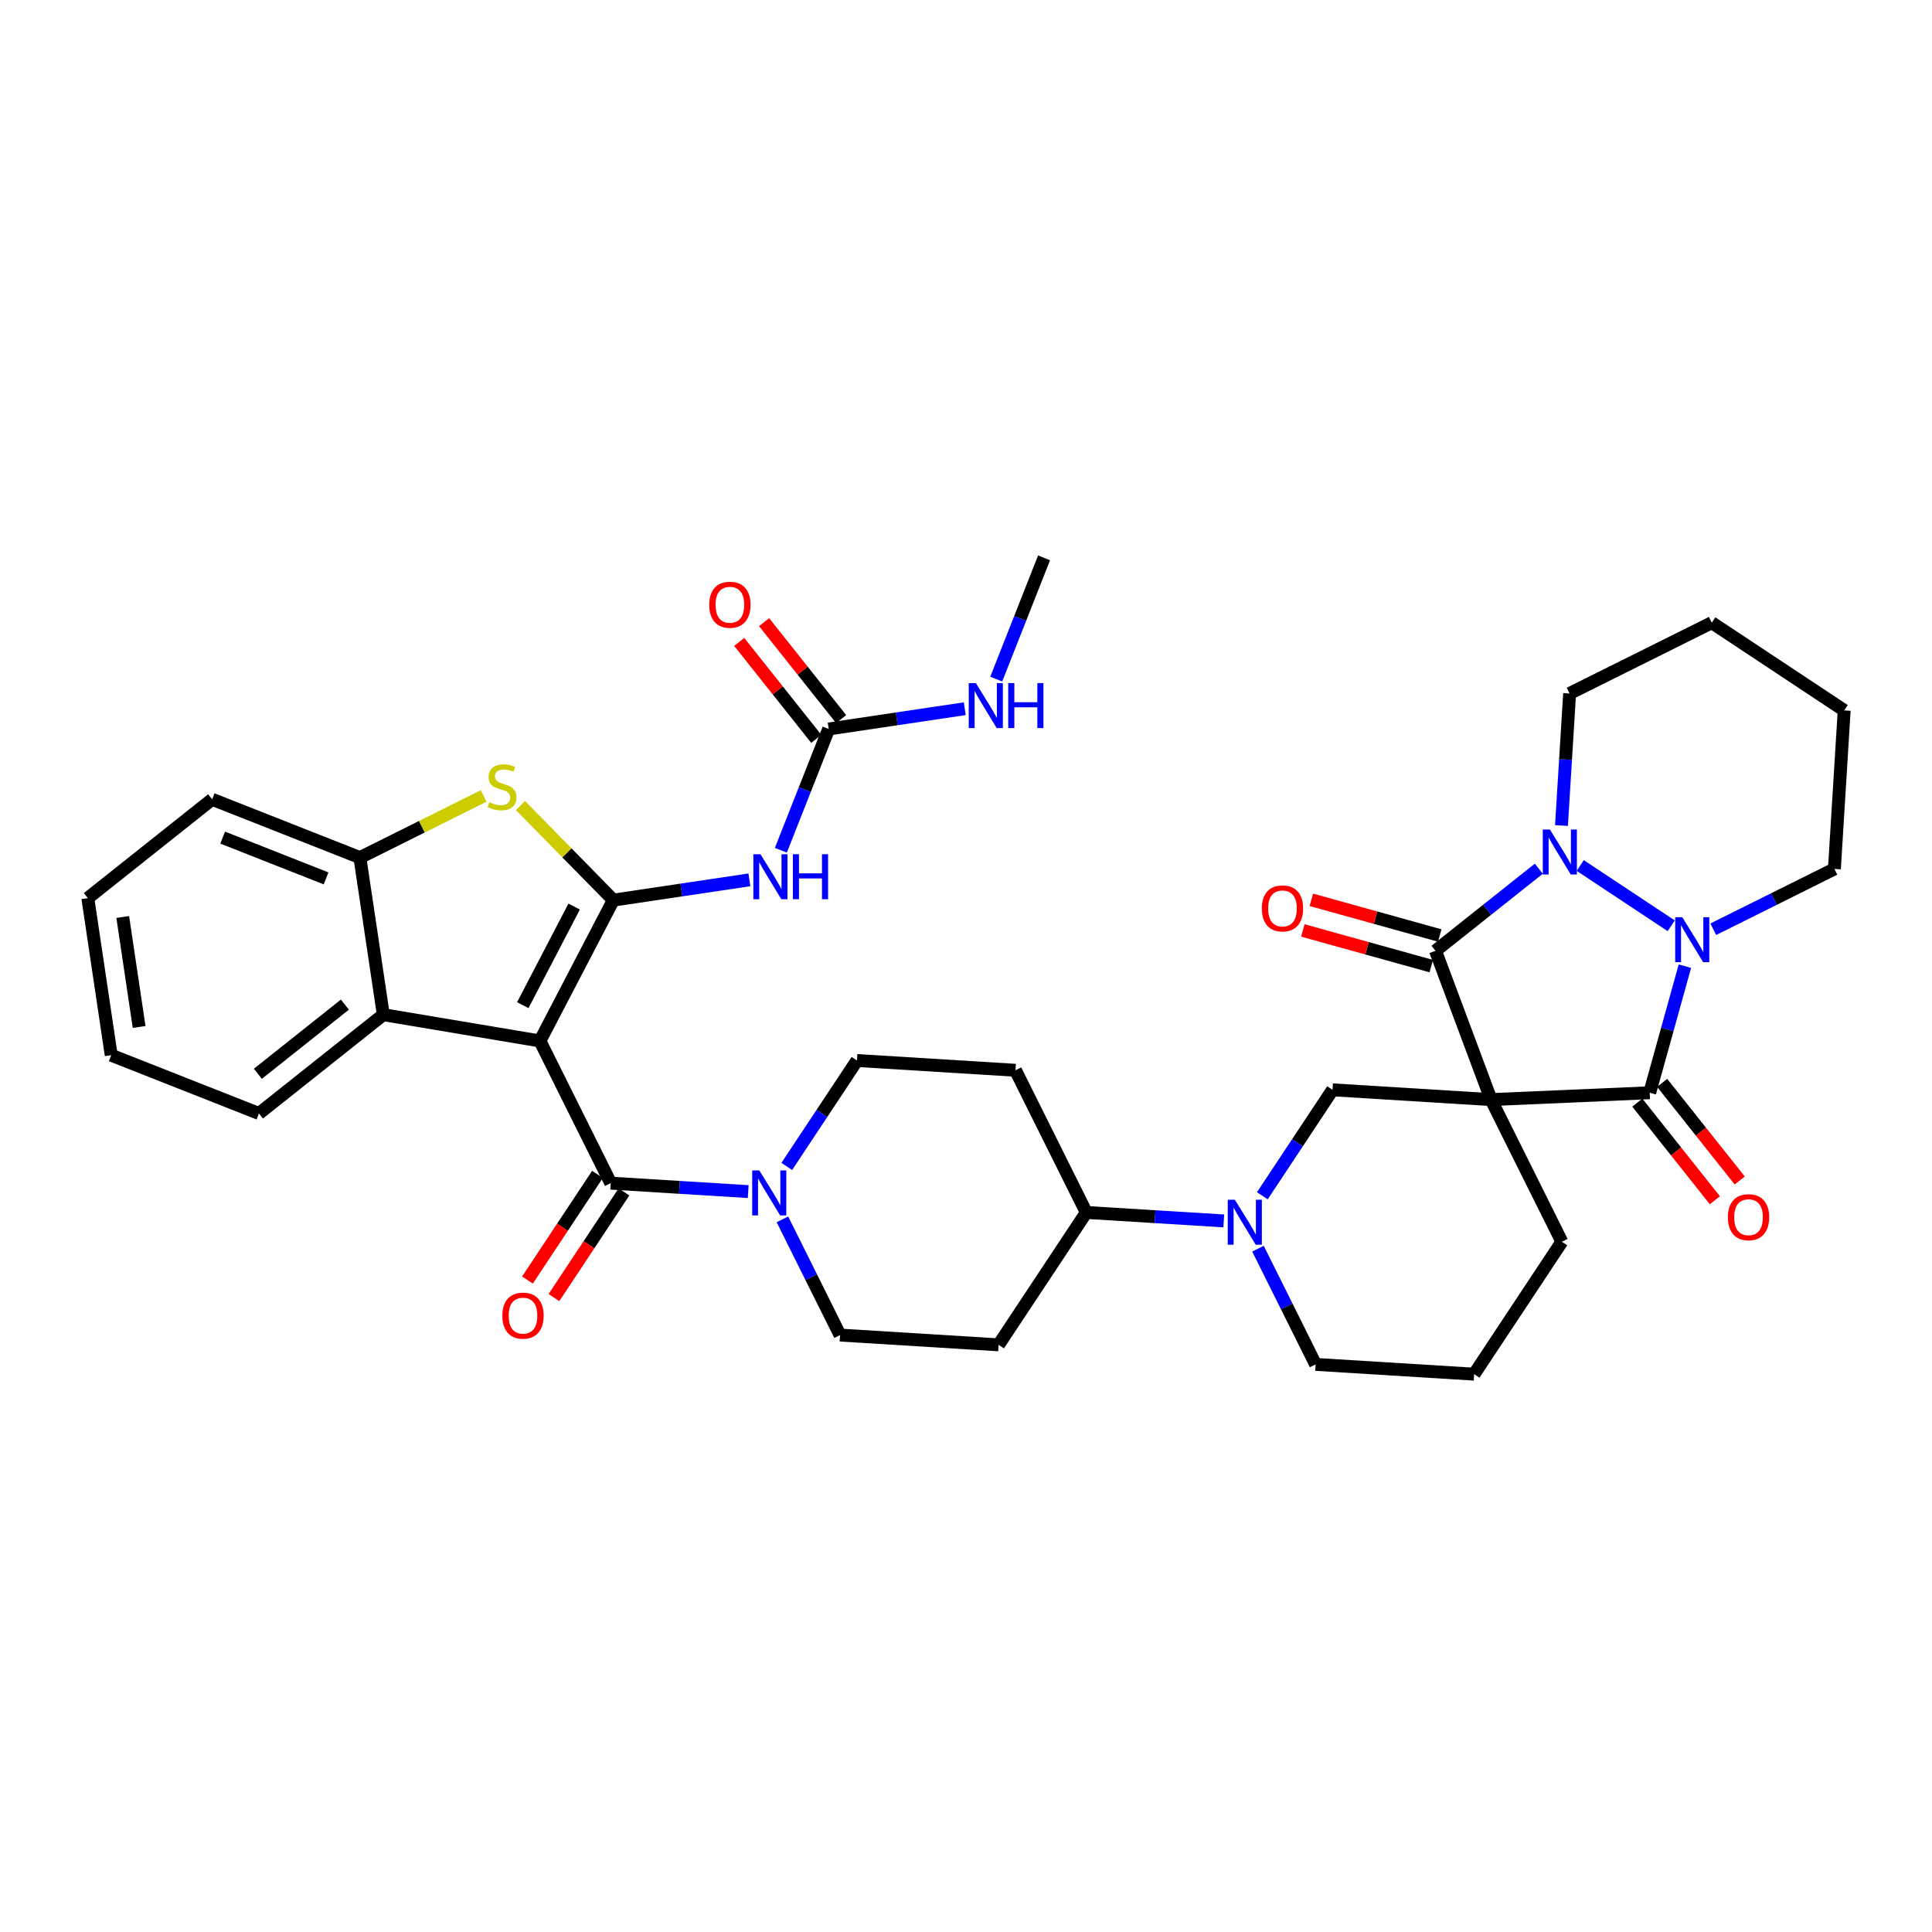 <?xml version='1.0' encoding='iso-8859-1'?>
<svg version='1.1' baseProfile='full'
              xmlns='http://www.w3.org/2000/svg'
                      xmlns:rdkit='http://www.rdkit.org/xml'
                      xmlns:xlink='http://www.w3.org/1999/xlink'
                  xml:space='preserve'
width='300px' height='300px' viewBox='0 0 300 300'>
<!-- END OF HEADER -->
<rect style='opacity:1.0;fill:#FFFFFF;stroke:none' width='300' height='300' x='0' y='0'> </rect>
<rect style='opacity:1.0;fill:#FFFFFF;stroke:none' width='300' height='300' x='0' y='0'> </rect>
<path class='bond-0 atom-0 atom-1' d='M 162.122,86.621 L 158.408,96.037' style='fill:none;fill-rule:evenodd;stroke:#000000;stroke-width:2.0px;stroke-linecap:butt;stroke-linejoin:miter;stroke-opacity:1' />
<path class='bond-0 atom-0 atom-1' d='M 158.408,96.037 L 154.694,105.454' style='fill:none;fill-rule:evenodd;stroke:#0000FF;stroke-width:2.0px;stroke-linecap:butt;stroke-linejoin:miter;stroke-opacity:1' />
<path class='bond-1 atom-1 atom-2' d='M 149.808,110.049 L 139.244,111.622' style='fill:none;fill-rule:evenodd;stroke:#0000FF;stroke-width:2.0px;stroke-linecap:butt;stroke-linejoin:miter;stroke-opacity:1' />
<path class='bond-1 atom-1 atom-2' d='M 139.244,111.622 L 128.68,113.196' style='fill:none;fill-rule:evenodd;stroke:#000000;stroke-width:2.0px;stroke-linecap:butt;stroke-linejoin:miter;stroke-opacity:1' />
<path class='bond-2 atom-2 atom-3' d='M 130.611,111.662 L 124.631,104.136' style='fill:none;fill-rule:evenodd;stroke:#000000;stroke-width:2.0px;stroke-linecap:butt;stroke-linejoin:miter;stroke-opacity:1' />
<path class='bond-2 atom-2 atom-3' d='M 124.631,104.136 L 118.651,96.61' style='fill:none;fill-rule:evenodd;stroke:#FF0000;stroke-width:2.0px;stroke-linecap:butt;stroke-linejoin:miter;stroke-opacity:1' />
<path class='bond-2 atom-2 atom-3' d='M 126.75,114.73 L 120.769,107.205' style='fill:none;fill-rule:evenodd;stroke:#000000;stroke-width:2.0px;stroke-linecap:butt;stroke-linejoin:miter;stroke-opacity:1' />
<path class='bond-2 atom-2 atom-3' d='M 120.769,107.205 L 114.789,99.679' style='fill:none;fill-rule:evenodd;stroke:#FF0000;stroke-width:2.0px;stroke-linecap:butt;stroke-linejoin:miter;stroke-opacity:1' />
<path class='bond-3 atom-2 atom-4' d='M 128.68,113.196 L 124.966,122.612' style='fill:none;fill-rule:evenodd;stroke:#000000;stroke-width:2.0px;stroke-linecap:butt;stroke-linejoin:miter;stroke-opacity:1' />
<path class='bond-3 atom-2 atom-4' d='M 124.966,122.612 L 121.252,132.028' style='fill:none;fill-rule:evenodd;stroke:#0000FF;stroke-width:2.0px;stroke-linecap:butt;stroke-linejoin:miter;stroke-opacity:1' />
<path class='bond-4 atom-4 atom-5' d='M 116.366,136.623 L 105.802,138.197' style='fill:none;fill-rule:evenodd;stroke:#0000FF;stroke-width:2.0px;stroke-linecap:butt;stroke-linejoin:miter;stroke-opacity:1' />
<path class='bond-4 atom-4 atom-5' d='M 105.802,138.197 L 95.238,139.771' style='fill:none;fill-rule:evenodd;stroke:#000000;stroke-width:2.0px;stroke-linecap:butt;stroke-linejoin:miter;stroke-opacity:1' />
<path class='bond-5 atom-5 atom-6' d='M 95.238,139.771 L 88.028,132.426' style='fill:none;fill-rule:evenodd;stroke:#000000;stroke-width:2.0px;stroke-linecap:butt;stroke-linejoin:miter;stroke-opacity:1' />
<path class='bond-5 atom-5 atom-6' d='M 88.028,132.426 L 80.817,125.081' style='fill:none;fill-rule:evenodd;stroke:#CCCC00;stroke-width:2.0px;stroke-linecap:butt;stroke-linejoin:miter;stroke-opacity:1' />
<path class='bond-37 atom-13 atom-5' d='M 83.84,161.64 L 95.238,139.771' style='fill:none;fill-rule:evenodd;stroke:#000000;stroke-width:2.0px;stroke-linecap:butt;stroke-linejoin:miter;stroke-opacity:1' />
<path class='bond-37 atom-13 atom-5' d='M 81.176,156.08 L 89.155,140.771' style='fill:none;fill-rule:evenodd;stroke:#000000;stroke-width:2.0px;stroke-linecap:butt;stroke-linejoin:miter;stroke-opacity:1' />
<path class='bond-6 atom-6 atom-7' d='M 75.105,123.594 L 65.495,128.38' style='fill:none;fill-rule:evenodd;stroke:#CCCC00;stroke-width:2.0px;stroke-linecap:butt;stroke-linejoin:miter;stroke-opacity:1' />
<path class='bond-6 atom-6 atom-7' d='M 65.495,128.38 L 55.885,133.166' style='fill:none;fill-rule:evenodd;stroke:#000000;stroke-width:2.0px;stroke-linecap:butt;stroke-linejoin:miter;stroke-opacity:1' />
<path class='bond-7 atom-7 atom-8' d='M 55.885,133.166 L 32.944,124.116' style='fill:none;fill-rule:evenodd;stroke:#000000;stroke-width:2.0px;stroke-linecap:butt;stroke-linejoin:miter;stroke-opacity:1' />
<path class='bond-7 atom-7 atom-8' d='M 50.634,136.396 L 34.575,130.062' style='fill:none;fill-rule:evenodd;stroke:#000000;stroke-width:2.0px;stroke-linecap:butt;stroke-linejoin:miter;stroke-opacity:1' />
<path class='bond-39 atom-12 atom-7' d='M 59.519,157.558 L 55.885,133.166' style='fill:none;fill-rule:evenodd;stroke:#000000;stroke-width:2.0px;stroke-linecap:butt;stroke-linejoin:miter;stroke-opacity:1' />
<path class='bond-8 atom-8 atom-9' d='M 32.944,124.116 L 13.636,139.459' style='fill:none;fill-rule:evenodd;stroke:#000000;stroke-width:2.0px;stroke-linecap:butt;stroke-linejoin:miter;stroke-opacity:1' />
<path class='bond-9 atom-9 atom-10' d='M 13.636,139.459 L 17.27,163.851' style='fill:none;fill-rule:evenodd;stroke:#000000;stroke-width:2.0px;stroke-linecap:butt;stroke-linejoin:miter;stroke-opacity:1' />
<path class='bond-9 atom-9 atom-10' d='M 19.06,142.391 L 21.603,159.466' style='fill:none;fill-rule:evenodd;stroke:#000000;stroke-width:2.0px;stroke-linecap:butt;stroke-linejoin:miter;stroke-opacity:1' />
<path class='bond-10 atom-10 atom-11' d='M 17.27,163.851 L 40.211,172.901' style='fill:none;fill-rule:evenodd;stroke:#000000;stroke-width:2.0px;stroke-linecap:butt;stroke-linejoin:miter;stroke-opacity:1' />
<path class='bond-11 atom-11 atom-12' d='M 40.211,172.901 L 59.519,157.558' style='fill:none;fill-rule:evenodd;stroke:#000000;stroke-width:2.0px;stroke-linecap:butt;stroke-linejoin:miter;stroke-opacity:1' />
<path class='bond-11 atom-11 atom-12' d='M 40.039,166.738 L 53.554,155.998' style='fill:none;fill-rule:evenodd;stroke:#000000;stroke-width:2.0px;stroke-linecap:butt;stroke-linejoin:miter;stroke-opacity:1' />
<path class='bond-12 atom-12 atom-13' d='M 59.519,157.558 L 83.84,161.64' style='fill:none;fill-rule:evenodd;stroke:#000000;stroke-width:2.0px;stroke-linecap:butt;stroke-linejoin:miter;stroke-opacity:1' />
<path class='bond-13 atom-13 atom-14' d='M 83.84,161.64 L 94.834,183.716' style='fill:none;fill-rule:evenodd;stroke:#000000;stroke-width:2.0px;stroke-linecap:butt;stroke-linejoin:miter;stroke-opacity:1' />
<path class='bond-14 atom-14 atom-15' d='M 92.778,182.354 L 87.341,190.559' style='fill:none;fill-rule:evenodd;stroke:#000000;stroke-width:2.0px;stroke-linecap:butt;stroke-linejoin:miter;stroke-opacity:1' />
<path class='bond-14 atom-14 atom-15' d='M 87.341,190.559 L 81.905,198.764' style='fill:none;fill-rule:evenodd;stroke:#FF0000;stroke-width:2.0px;stroke-linecap:butt;stroke-linejoin:miter;stroke-opacity:1' />
<path class='bond-14 atom-14 atom-15' d='M 96.889,185.078 L 91.453,193.283' style='fill:none;fill-rule:evenodd;stroke:#000000;stroke-width:2.0px;stroke-linecap:butt;stroke-linejoin:miter;stroke-opacity:1' />
<path class='bond-14 atom-14 atom-15' d='M 91.453,193.283 L 86.016,201.489' style='fill:none;fill-rule:evenodd;stroke:#FF0000;stroke-width:2.0px;stroke-linecap:butt;stroke-linejoin:miter;stroke-opacity:1' />
<path class='bond-15 atom-14 atom-16' d='M 94.834,183.716 L 105.509,184.374' style='fill:none;fill-rule:evenodd;stroke:#000000;stroke-width:2.0px;stroke-linecap:butt;stroke-linejoin:miter;stroke-opacity:1' />
<path class='bond-15 atom-14 atom-16' d='M 105.509,184.374 L 116.183,185.032' style='fill:none;fill-rule:evenodd;stroke:#0000FF;stroke-width:2.0px;stroke-linecap:butt;stroke-linejoin:miter;stroke-opacity:1' />
<path class='bond-16 atom-16 atom-17' d='M 121.495,189.342 L 125.968,198.326' style='fill:none;fill-rule:evenodd;stroke:#0000FF;stroke-width:2.0px;stroke-linecap:butt;stroke-linejoin:miter;stroke-opacity:1' />
<path class='bond-16 atom-16 atom-17' d='M 125.968,198.326 L 130.442,207.309' style='fill:none;fill-rule:evenodd;stroke:#000000;stroke-width:2.0px;stroke-linecap:butt;stroke-linejoin:miter;stroke-opacity:1' />
<path class='bond-38 atom-37 atom-16' d='M 133.07,164.675 L 127.62,172.9' style='fill:none;fill-rule:evenodd;stroke:#000000;stroke-width:2.0px;stroke-linecap:butt;stroke-linejoin:miter;stroke-opacity:1' />
<path class='bond-38 atom-37 atom-16' d='M 127.62,172.9 L 122.171,181.125' style='fill:none;fill-rule:evenodd;stroke:#0000FF;stroke-width:2.0px;stroke-linecap:butt;stroke-linejoin:miter;stroke-opacity:1' />
<path class='bond-17 atom-17 atom-18' d='M 130.442,207.309 L 155.057,208.827' style='fill:none;fill-rule:evenodd;stroke:#000000;stroke-width:2.0px;stroke-linecap:butt;stroke-linejoin:miter;stroke-opacity:1' />
<path class='bond-18 atom-18 atom-19' d='M 155.057,208.827 L 168.678,188.268' style='fill:none;fill-rule:evenodd;stroke:#000000;stroke-width:2.0px;stroke-linecap:butt;stroke-linejoin:miter;stroke-opacity:1' />
<path class='bond-19 atom-19 atom-20' d='M 168.678,188.268 L 179.353,188.926' style='fill:none;fill-rule:evenodd;stroke:#000000;stroke-width:2.0px;stroke-linecap:butt;stroke-linejoin:miter;stroke-opacity:1' />
<path class='bond-19 atom-19 atom-20' d='M 179.353,188.926 L 190.028,189.584' style='fill:none;fill-rule:evenodd;stroke:#0000FF;stroke-width:2.0px;stroke-linecap:butt;stroke-linejoin:miter;stroke-opacity:1' />
<path class='bond-35 atom-19 atom-36' d='M 168.678,188.268 L 157.685,166.192' style='fill:none;fill-rule:evenodd;stroke:#000000;stroke-width:2.0px;stroke-linecap:butt;stroke-linejoin:miter;stroke-opacity:1' />
<path class='bond-20 atom-20 atom-21' d='M 195.339,193.894 L 199.813,202.878' style='fill:none;fill-rule:evenodd;stroke:#0000FF;stroke-width:2.0px;stroke-linecap:butt;stroke-linejoin:miter;stroke-opacity:1' />
<path class='bond-20 atom-20 atom-21' d='M 199.813,202.878 L 204.287,211.862' style='fill:none;fill-rule:evenodd;stroke:#000000;stroke-width:2.0px;stroke-linecap:butt;stroke-linejoin:miter;stroke-opacity:1' />
<path class='bond-40 atom-25 atom-20' d='M 206.915,169.227 L 201.465,177.452' style='fill:none;fill-rule:evenodd;stroke:#000000;stroke-width:2.0px;stroke-linecap:butt;stroke-linejoin:miter;stroke-opacity:1' />
<path class='bond-40 atom-25 atom-20' d='M 201.465,177.452 L 196.016,185.677' style='fill:none;fill-rule:evenodd;stroke:#0000FF;stroke-width:2.0px;stroke-linecap:butt;stroke-linejoin:miter;stroke-opacity:1' />
<path class='bond-21 atom-21 atom-22' d='M 204.287,211.862 L 228.901,213.379' style='fill:none;fill-rule:evenodd;stroke:#000000;stroke-width:2.0px;stroke-linecap:butt;stroke-linejoin:miter;stroke-opacity:1' />
<path class='bond-22 atom-22 atom-23' d='M 228.901,213.379 L 242.523,192.82' style='fill:none;fill-rule:evenodd;stroke:#000000;stroke-width:2.0px;stroke-linecap:butt;stroke-linejoin:miter;stroke-opacity:1' />
<path class='bond-23 atom-23 atom-24' d='M 242.523,192.82 L 231.53,170.745' style='fill:none;fill-rule:evenodd;stroke:#000000;stroke-width:2.0px;stroke-linecap:butt;stroke-linejoin:miter;stroke-opacity:1' />
<path class='bond-24 atom-24 atom-25' d='M 231.53,170.745 L 206.915,169.227' style='fill:none;fill-rule:evenodd;stroke:#000000;stroke-width:2.0px;stroke-linecap:butt;stroke-linejoin:miter;stroke-opacity:1' />
<path class='bond-25 atom-24 atom-26' d='M 231.53,170.745 L 222.904,147.641' style='fill:none;fill-rule:evenodd;stroke:#000000;stroke-width:2.0px;stroke-linecap:butt;stroke-linejoin:miter;stroke-opacity:1' />
<path class='bond-42 atom-34 atom-24' d='M 256.168,169.681 L 231.53,170.745' style='fill:none;fill-rule:evenodd;stroke:#000000;stroke-width:2.0px;stroke-linecap:butt;stroke-linejoin:miter;stroke-opacity:1' />
<path class='bond-26 atom-26 atom-27' d='M 223.564,145.264 L 213.595,142.495' style='fill:none;fill-rule:evenodd;stroke:#000000;stroke-width:2.0px;stroke-linecap:butt;stroke-linejoin:miter;stroke-opacity:1' />
<path class='bond-26 atom-26 atom-27' d='M 213.595,142.495 L 203.625,139.725' style='fill:none;fill-rule:evenodd;stroke:#FF0000;stroke-width:2.0px;stroke-linecap:butt;stroke-linejoin:miter;stroke-opacity:1' />
<path class='bond-26 atom-26 atom-27' d='M 222.244,150.017 L 212.274,147.247' style='fill:none;fill-rule:evenodd;stroke:#000000;stroke-width:2.0px;stroke-linecap:butt;stroke-linejoin:miter;stroke-opacity:1' />
<path class='bond-26 atom-26 atom-27' d='M 212.274,147.247 L 202.305,144.477' style='fill:none;fill-rule:evenodd;stroke:#FF0000;stroke-width:2.0px;stroke-linecap:butt;stroke-linejoin:miter;stroke-opacity:1' />
<path class='bond-27 atom-26 atom-28' d='M 222.904,147.641 L 230.925,141.267' style='fill:none;fill-rule:evenodd;stroke:#000000;stroke-width:2.0px;stroke-linecap:butt;stroke-linejoin:miter;stroke-opacity:1' />
<path class='bond-27 atom-26 atom-28' d='M 230.925,141.267 L 238.947,134.892' style='fill:none;fill-rule:evenodd;stroke:#0000FF;stroke-width:2.0px;stroke-linecap:butt;stroke-linejoin:miter;stroke-opacity:1' />
<path class='bond-28 atom-28 atom-29' d='M 242.465,128.189 L 243.097,117.936' style='fill:none;fill-rule:evenodd;stroke:#0000FF;stroke-width:2.0px;stroke-linecap:butt;stroke-linejoin:miter;stroke-opacity:1' />
<path class='bond-28 atom-28 atom-29' d='M 243.097,117.936 L 243.729,107.683' style='fill:none;fill-rule:evenodd;stroke:#000000;stroke-width:2.0px;stroke-linecap:butt;stroke-linejoin:miter;stroke-opacity:1' />
<path class='bond-41 atom-33 atom-28' d='M 259.505,143.756 L 245.379,134.396' style='fill:none;fill-rule:evenodd;stroke:#0000FF;stroke-width:2.0px;stroke-linecap:butt;stroke-linejoin:miter;stroke-opacity:1' />
<path class='bond-29 atom-29 atom-30' d='M 243.729,107.683 L 265.805,96.689' style='fill:none;fill-rule:evenodd;stroke:#000000;stroke-width:2.0px;stroke-linecap:butt;stroke-linejoin:miter;stroke-opacity:1' />
<path class='bond-30 atom-30 atom-31' d='M 265.805,96.689 L 286.364,110.311' style='fill:none;fill-rule:evenodd;stroke:#000000;stroke-width:2.0px;stroke-linecap:butt;stroke-linejoin:miter;stroke-opacity:1' />
<path class='bond-31 atom-31 atom-32' d='M 286.364,110.311 L 284.846,134.926' style='fill:none;fill-rule:evenodd;stroke:#000000;stroke-width:2.0px;stroke-linecap:butt;stroke-linejoin:miter;stroke-opacity:1' />
<path class='bond-32 atom-32 atom-33' d='M 284.846,134.926 L 275.441,139.61' style='fill:none;fill-rule:evenodd;stroke:#000000;stroke-width:2.0px;stroke-linecap:butt;stroke-linejoin:miter;stroke-opacity:1' />
<path class='bond-32 atom-32 atom-33' d='M 275.441,139.61 L 266.036,144.293' style='fill:none;fill-rule:evenodd;stroke:#0000FF;stroke-width:2.0px;stroke-linecap:butt;stroke-linejoin:miter;stroke-opacity:1' />
<path class='bond-33 atom-33 atom-34' d='M 261.629,150.028 L 258.899,159.854' style='fill:none;fill-rule:evenodd;stroke:#0000FF;stroke-width:2.0px;stroke-linecap:butt;stroke-linejoin:miter;stroke-opacity:1' />
<path class='bond-33 atom-33 atom-34' d='M 258.899,159.854 L 256.168,169.681' style='fill:none;fill-rule:evenodd;stroke:#000000;stroke-width:2.0px;stroke-linecap:butt;stroke-linejoin:miter;stroke-opacity:1' />
<path class='bond-34 atom-34 atom-35' d='M 254.238,171.215 L 260.261,178.795' style='fill:none;fill-rule:evenodd;stroke:#000000;stroke-width:2.0px;stroke-linecap:butt;stroke-linejoin:miter;stroke-opacity:1' />
<path class='bond-34 atom-34 atom-35' d='M 260.261,178.795 L 266.284,186.375' style='fill:none;fill-rule:evenodd;stroke:#FF0000;stroke-width:2.0px;stroke-linecap:butt;stroke-linejoin:miter;stroke-opacity:1' />
<path class='bond-34 atom-34 atom-35' d='M 258.099,168.147 L 264.123,175.726' style='fill:none;fill-rule:evenodd;stroke:#000000;stroke-width:2.0px;stroke-linecap:butt;stroke-linejoin:miter;stroke-opacity:1' />
<path class='bond-34 atom-34 atom-35' d='M 264.123,175.726 L 270.146,183.306' style='fill:none;fill-rule:evenodd;stroke:#FF0000;stroke-width:2.0px;stroke-linecap:butt;stroke-linejoin:miter;stroke-opacity:1' />
<path class='bond-36 atom-36 atom-37' d='M 157.685,166.192 L 133.07,164.675' style='fill:none;fill-rule:evenodd;stroke:#000000;stroke-width:2.0px;stroke-linecap:butt;stroke-linejoin:miter;stroke-opacity:1' />
<path  class='atom-1' d='M 151.529 106.07
L 153.818 109.769
Q 154.045 110.134, 154.41 110.795
Q 154.775 111.456, 154.794 111.496
L 154.794 106.07
L 155.722 106.07
L 155.722 113.054
L 154.765 113.054
L 152.308 109.01
Q 152.022 108.536, 151.717 107.994
Q 151.421 107.451, 151.332 107.284
L 151.332 113.054
L 150.424 113.054
L 150.424 106.07
L 151.529 106.07
' fill='#0000FF'/>
<path  class='atom-1' d='M 156.56 106.07
L 157.507 106.07
L 157.507 109.04
L 161.078 109.04
L 161.078 106.07
L 162.025 106.07
L 162.025 113.054
L 161.078 113.054
L 161.078 109.829
L 157.507 109.829
L 157.507 113.054
L 156.56 113.054
L 156.56 106.07
' fill='#0000FF'/>
<path  class='atom-3' d='M 110.131 93.908
Q 110.131 92.231, 110.96 91.294
Q 111.789 90.356, 113.337 90.356
Q 114.886 90.356, 115.715 91.294
Q 116.543 92.231, 116.543 93.908
Q 116.543 95.605, 115.705 96.571
Q 114.866 97.528, 113.337 97.528
Q 111.799 97.528, 110.96 96.571
Q 110.131 95.614, 110.131 93.908
M 113.337 96.739
Q 114.403 96.739, 114.975 96.029
Q 115.557 95.308, 115.557 93.908
Q 115.557 92.537, 114.975 91.846
Q 114.403 91.146, 113.337 91.146
Q 112.272 91.146, 111.69 91.836
Q 111.118 92.527, 111.118 93.908
Q 111.118 95.318, 111.69 96.029
Q 112.272 96.739, 113.337 96.739
' fill='#FF0000'/>
<path  class='atom-4' d='M 118.087 132.645
L 120.376 136.344
Q 120.602 136.709, 120.967 137.37
Q 121.332 138.031, 121.352 138.071
L 121.352 132.645
L 122.279 132.645
L 122.279 139.629
L 121.323 139.629
L 118.866 135.585
Q 118.58 135.111, 118.274 134.569
Q 117.978 134.026, 117.89 133.858
L 117.89 139.629
L 116.982 139.629
L 116.982 132.645
L 118.087 132.645
' fill='#0000FF'/>
<path  class='atom-4' d='M 123.118 132.645
L 124.065 132.645
L 124.065 135.614
L 127.636 135.614
L 127.636 132.645
L 128.583 132.645
L 128.583 139.629
L 127.636 139.629
L 127.636 136.403
L 124.065 136.403
L 124.065 139.629
L 123.118 139.629
L 123.118 132.645
' fill='#0000FF'/>
<path  class='atom-6' d='M 75.988 124.569
Q 76.067 124.599, 76.393 124.737
Q 76.718 124.875, 77.073 124.964
Q 77.438 125.043, 77.793 125.043
Q 78.454 125.043, 78.839 124.727
Q 79.224 124.402, 79.224 123.839
Q 79.224 123.455, 79.027 123.218
Q 78.839 122.981, 78.543 122.853
Q 78.247 122.725, 77.754 122.577
Q 77.133 122.389, 76.758 122.212
Q 76.393 122.034, 76.126 121.659
Q 75.87 121.284, 75.87 120.653
Q 75.87 119.775, 76.462 119.233
Q 77.064 118.69, 78.247 118.69
Q 79.056 118.69, 79.974 119.075
L 79.747 119.834
Q 78.908 119.489, 78.277 119.489
Q 77.596 119.489, 77.221 119.775
Q 76.847 120.051, 76.856 120.535
Q 76.856 120.91, 77.044 121.136
Q 77.241 121.363, 77.517 121.492
Q 77.803 121.62, 78.277 121.768
Q 78.908 121.965, 79.283 122.162
Q 79.658 122.36, 79.924 122.764
Q 80.201 123.159, 80.201 123.839
Q 80.201 124.806, 79.549 125.329
Q 78.908 125.842, 77.833 125.842
Q 77.212 125.842, 76.738 125.704
Q 76.274 125.576, 75.722 125.349
L 75.988 124.569
' fill='#CCCC00'/>
<path  class='atom-15' d='M 78.006 204.294
Q 78.006 202.617, 78.835 201.68
Q 79.663 200.743, 81.212 200.743
Q 82.761 200.743, 83.59 201.68
Q 84.418 202.617, 84.418 204.294
Q 84.418 205.991, 83.58 206.958
Q 82.741 207.914, 81.212 207.914
Q 79.673 207.914, 78.835 206.958
Q 78.006 206.001, 78.006 204.294
M 81.212 207.125
Q 82.278 207.125, 82.85 206.415
Q 83.432 205.695, 83.432 204.294
Q 83.432 202.923, 82.85 202.232
Q 82.278 201.532, 81.212 201.532
Q 80.147 201.532, 79.565 202.223
Q 78.993 202.913, 78.993 204.294
Q 78.993 205.705, 79.565 206.415
Q 80.147 207.125, 81.212 207.125
' fill='#FF0000'/>
<path  class='atom-16' d='M 117.905 181.741
L 120.193 185.441
Q 120.42 185.806, 120.785 186.467
Q 121.15 187.127, 121.17 187.167
L 121.17 181.741
L 122.097 181.741
L 122.097 188.726
L 121.14 188.726
L 118.684 184.681
Q 118.398 184.208, 118.092 183.665
Q 117.796 183.122, 117.707 182.955
L 117.707 188.726
L 116.8 188.726
L 116.8 181.741
L 117.905 181.741
' fill='#0000FF'/>
<path  class='atom-20' d='M 191.749 186.294
L 194.038 189.993
Q 194.265 190.358, 194.63 191.019
Q 194.995 191.68, 195.015 191.719
L 195.015 186.294
L 195.942 186.294
L 195.942 193.278
L 194.985 193.278
L 192.529 189.233
Q 192.243 188.76, 191.937 188.217
Q 191.641 187.675, 191.552 187.507
L 191.552 193.278
L 190.645 193.278
L 190.645 186.294
L 191.749 186.294
' fill='#0000FF'/>
<path  class='atom-27' d='M 195.937 141.058
Q 195.937 139.381, 196.765 138.444
Q 197.594 137.507, 199.143 137.507
Q 200.691 137.507, 201.52 138.444
Q 202.349 139.381, 202.349 141.058
Q 202.349 142.755, 201.51 143.722
Q 200.672 144.679, 199.143 144.679
Q 197.604 144.679, 196.765 143.722
Q 195.937 142.765, 195.937 141.058
M 199.143 143.89
Q 200.208 143.89, 200.78 143.179
Q 201.362 142.459, 201.362 141.058
Q 201.362 139.687, 200.78 138.997
Q 200.208 138.296, 199.143 138.296
Q 198.077 138.296, 197.495 138.987
Q 196.923 139.677, 196.923 141.058
Q 196.923 142.469, 197.495 143.179
Q 198.077 143.89, 199.143 143.89
' fill='#FF0000'/>
<path  class='atom-28' d='M 240.668 128.806
L 242.957 132.505
Q 243.184 132.87, 243.549 133.531
Q 243.914 134.192, 243.933 134.231
L 243.933 128.806
L 244.861 128.806
L 244.861 135.79
L 243.904 135.79
L 241.447 131.745
Q 241.161 131.272, 240.856 130.729
Q 240.56 130.187, 240.471 130.019
L 240.471 135.79
L 239.563 135.79
L 239.563 128.806
L 240.668 128.806
' fill='#0000FF'/>
<path  class='atom-33' d='M 261.227 142.427
L 263.515 146.126
Q 263.742 146.491, 264.107 147.152
Q 264.472 147.813, 264.492 147.853
L 264.492 142.427
L 265.419 142.427
L 265.419 149.411
L 264.462 149.411
L 262.006 145.367
Q 261.72 144.893, 261.414 144.351
Q 261.118 143.808, 261.029 143.641
L 261.029 149.411
L 260.122 149.411
L 260.122 142.427
L 261.227 142.427
' fill='#0000FF'/>
<path  class='atom-35' d='M 268.305 189.008
Q 268.305 187.331, 269.134 186.394
Q 269.963 185.457, 271.511 185.457
Q 273.06 185.457, 273.889 186.394
Q 274.717 187.331, 274.717 189.008
Q 274.717 190.705, 273.879 191.672
Q 273.04 192.629, 271.511 192.629
Q 269.972 192.629, 269.134 191.672
Q 268.305 190.715, 268.305 189.008
M 271.511 191.839
Q 272.577 191.839, 273.149 191.129
Q 273.731 190.409, 273.731 189.008
Q 273.731 187.637, 273.149 186.947
Q 272.577 186.246, 271.511 186.246
Q 270.446 186.246, 269.864 186.937
Q 269.292 187.627, 269.292 189.008
Q 269.292 190.419, 269.864 191.129
Q 270.446 191.839, 271.511 191.839
' fill='#FF0000'/>
</svg>

